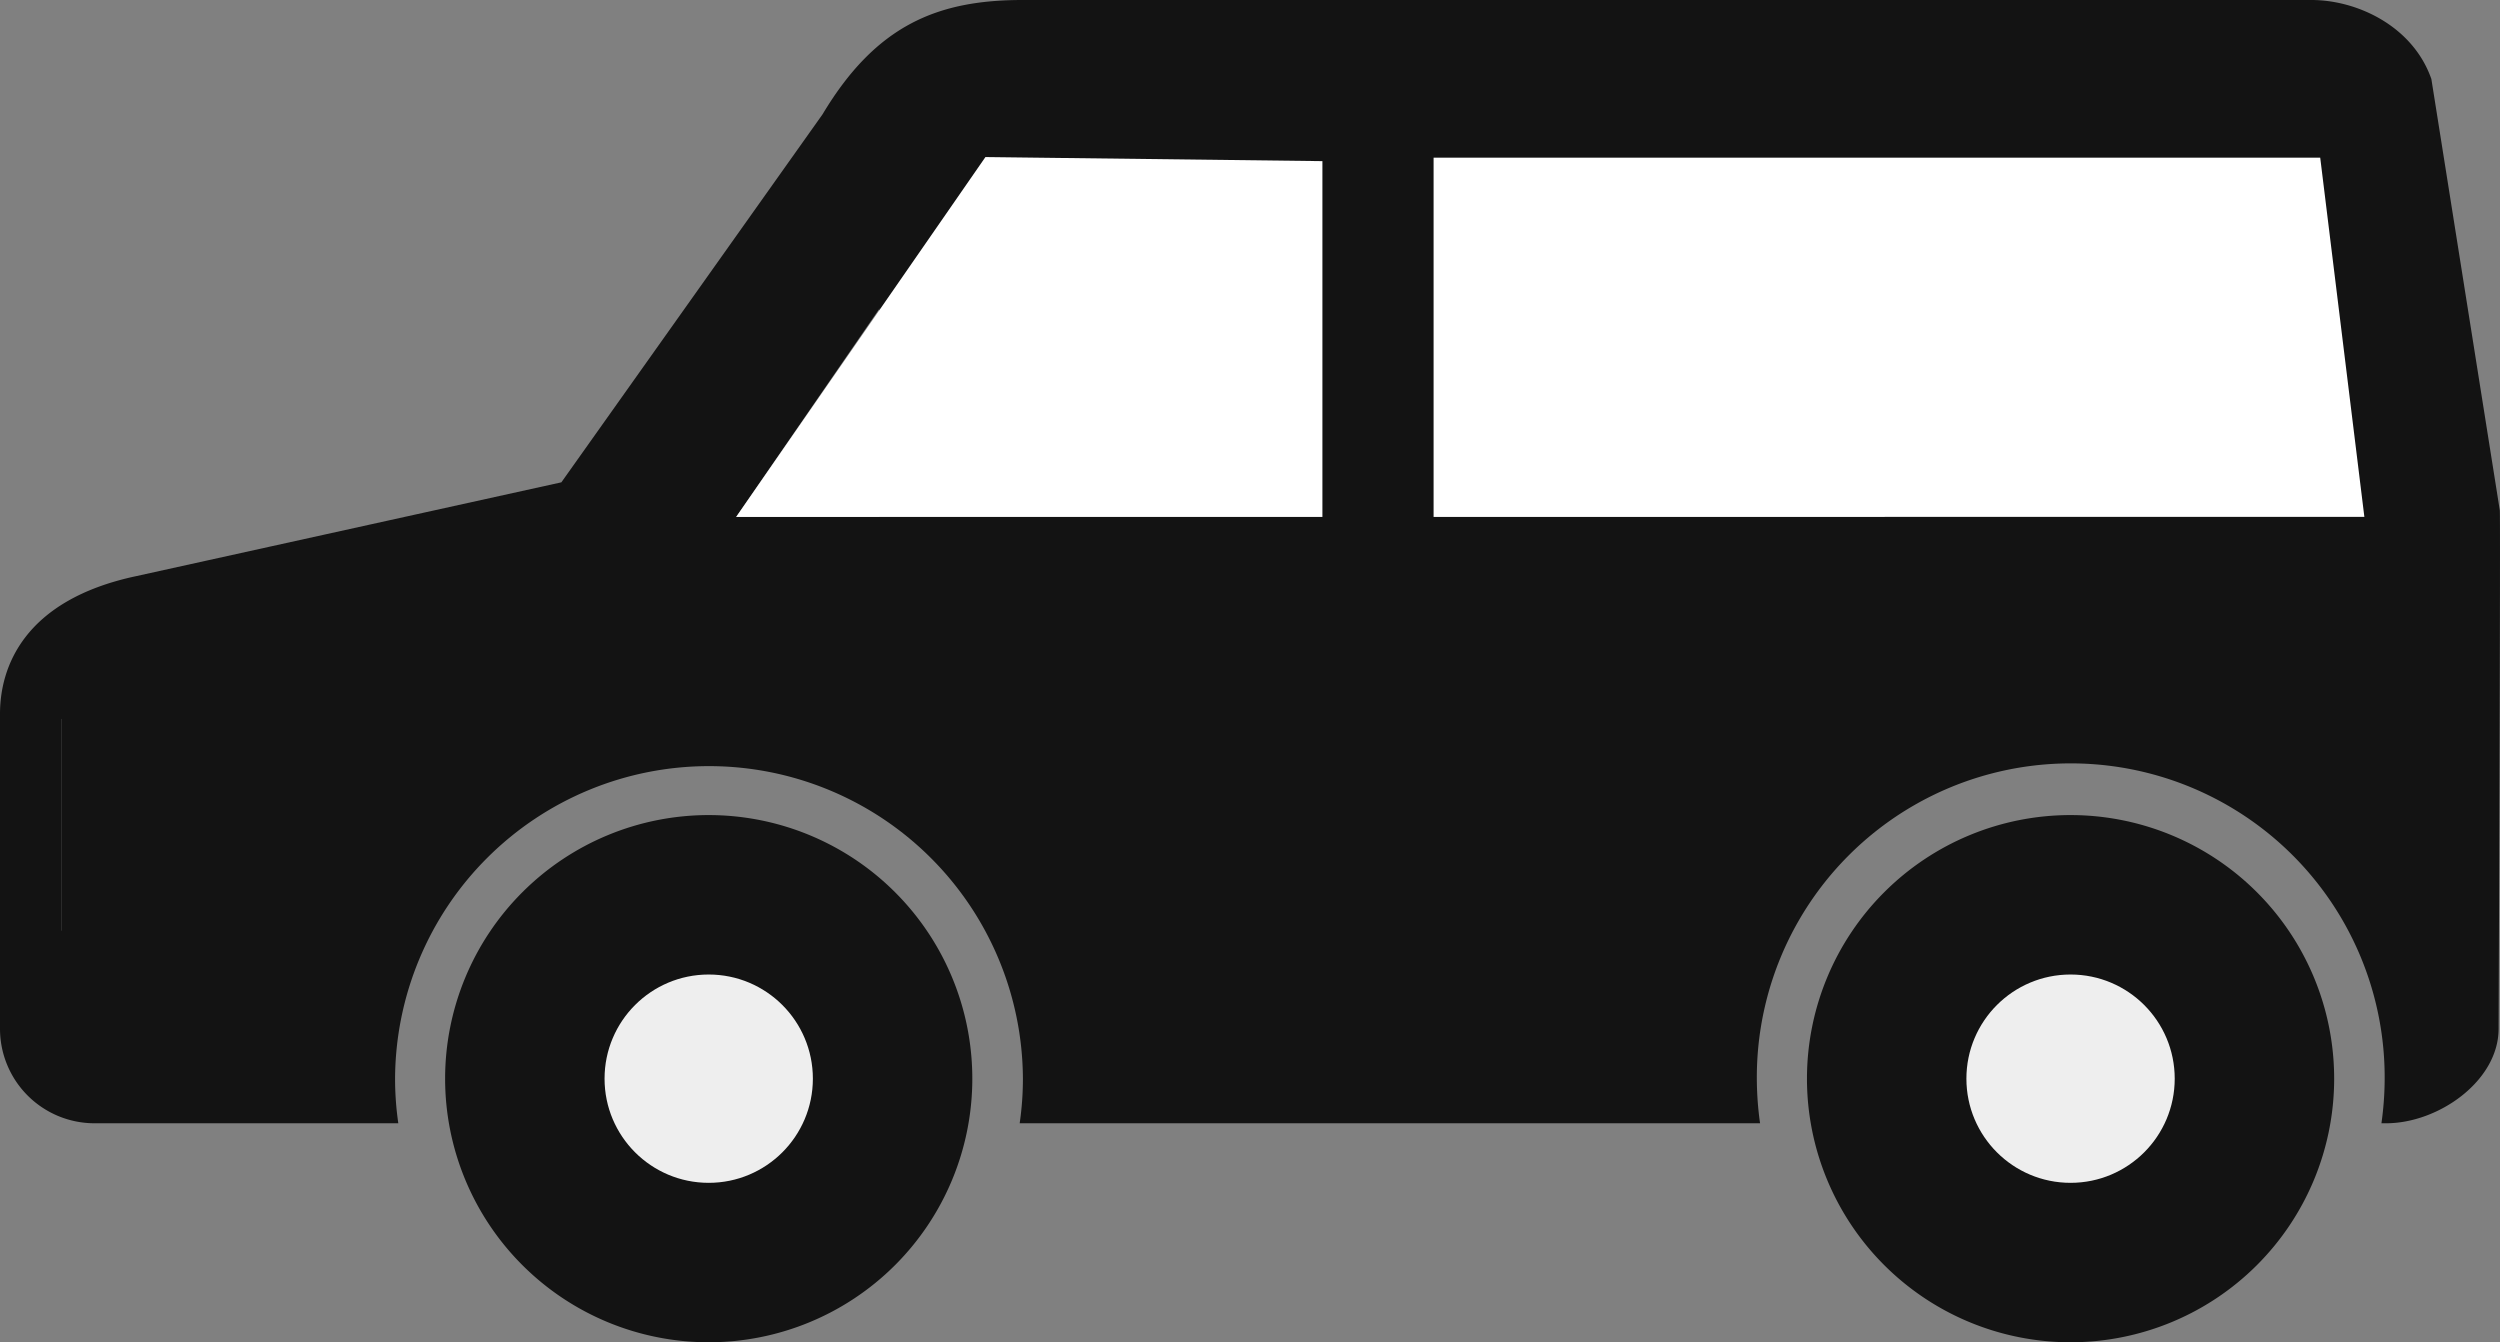 <svg xmlns="http://www.w3.org/2000/svg" viewBox="0 0 417.009 223.896"><rect x="0" y="0" width="417.009" height="223.896" fill="#808080" stroke="none"/><defs><style>.cls-1{fill:#131313;}.cls-2{fill:#fff;}.cls-3{fill:#eee;}</style></defs><g id="レイヤー_2" data-name="レイヤー 2"><g id="contents"><path class="cls-1" d="M118.232,135.958a43.969,43.969,0,1,0,43.954,44.031A43.969,43.969,0,0,0,118.232,135.958Zm0,55.32a11.35,11.35,0,1,1,11.35-11.35h0a11.366,11.366,0,0,1-11.35,11.35Z"/><path class="cls-1" d="M345.393,135.958a43.969,43.969,0,1,0,43.954,44.031A43.969,43.969,0,0,0,345.393,135.958Zm0,55.32a11.35,11.35,0,1,1,11.35-11.35h0a11.366,11.366,0,0,1-11.35,11.35Z"/><path class="cls-1" d="M416.976,85.12,405.562,13.183C402.496,4.394,393.242,0,385.541,0H170.563c-14.138,0-24.426,4.143-33.358,19.066L93.637,80.454,22.793,96.085C3.866,100.09,0,111.394,0,119.079v52.517a15.77,15.77,0,0,0,15.77,15.77H66.439a51.578,51.578,0,0,1-.539-7.439,52.363,52.363,0,0,1,104.725,0h0a51.578,51.578,0,0,1-.539,7.439H293.585a53.9,53.9,0,0,1-.539-7.439,52.363,52.363,0,1,1,104.725,0,53.9,53.9,0,0,1-.539,7.439h.785c8.717,0,18.758-7.053,18.758-15.77C416.775,171.595,417.114,86.044,416.976,85.12ZM10.226,155.209V119.926a17.665,17.665,0,0,1,0,35.329Zm202.612-68.98H122.79L160.23,31.818l.339-.631c2.048-3.943,2.541-4.882,10.026-4.882h42.244Zm97.271,0H239.128V26.305H310.11Zm26.289,0V26.305h25.535L387.021,86.229Z"/><rect class="cls-1" x="146.66" y="18.021" width="248.683" height="78.693"/><polygon class="cls-2" points="394.384 86.212 239.128 86.229 239.128 26.305 387.021 26.305 394.384 86.212"/><polygon class="cls-2" points="122.79 86.229 220.583 86.229 220.583 26.878 164.374 26.197 122.79 86.229"/><circle class="cls-3" cx="118.216" cy="179.927" r="17.374"/><circle class="cls-3" cx="345.377" cy="179.927" r="17.374"/><rect class="cls-1" x="10.226" y="119.926" width="32.869" height="46.009"/></g></g></svg>